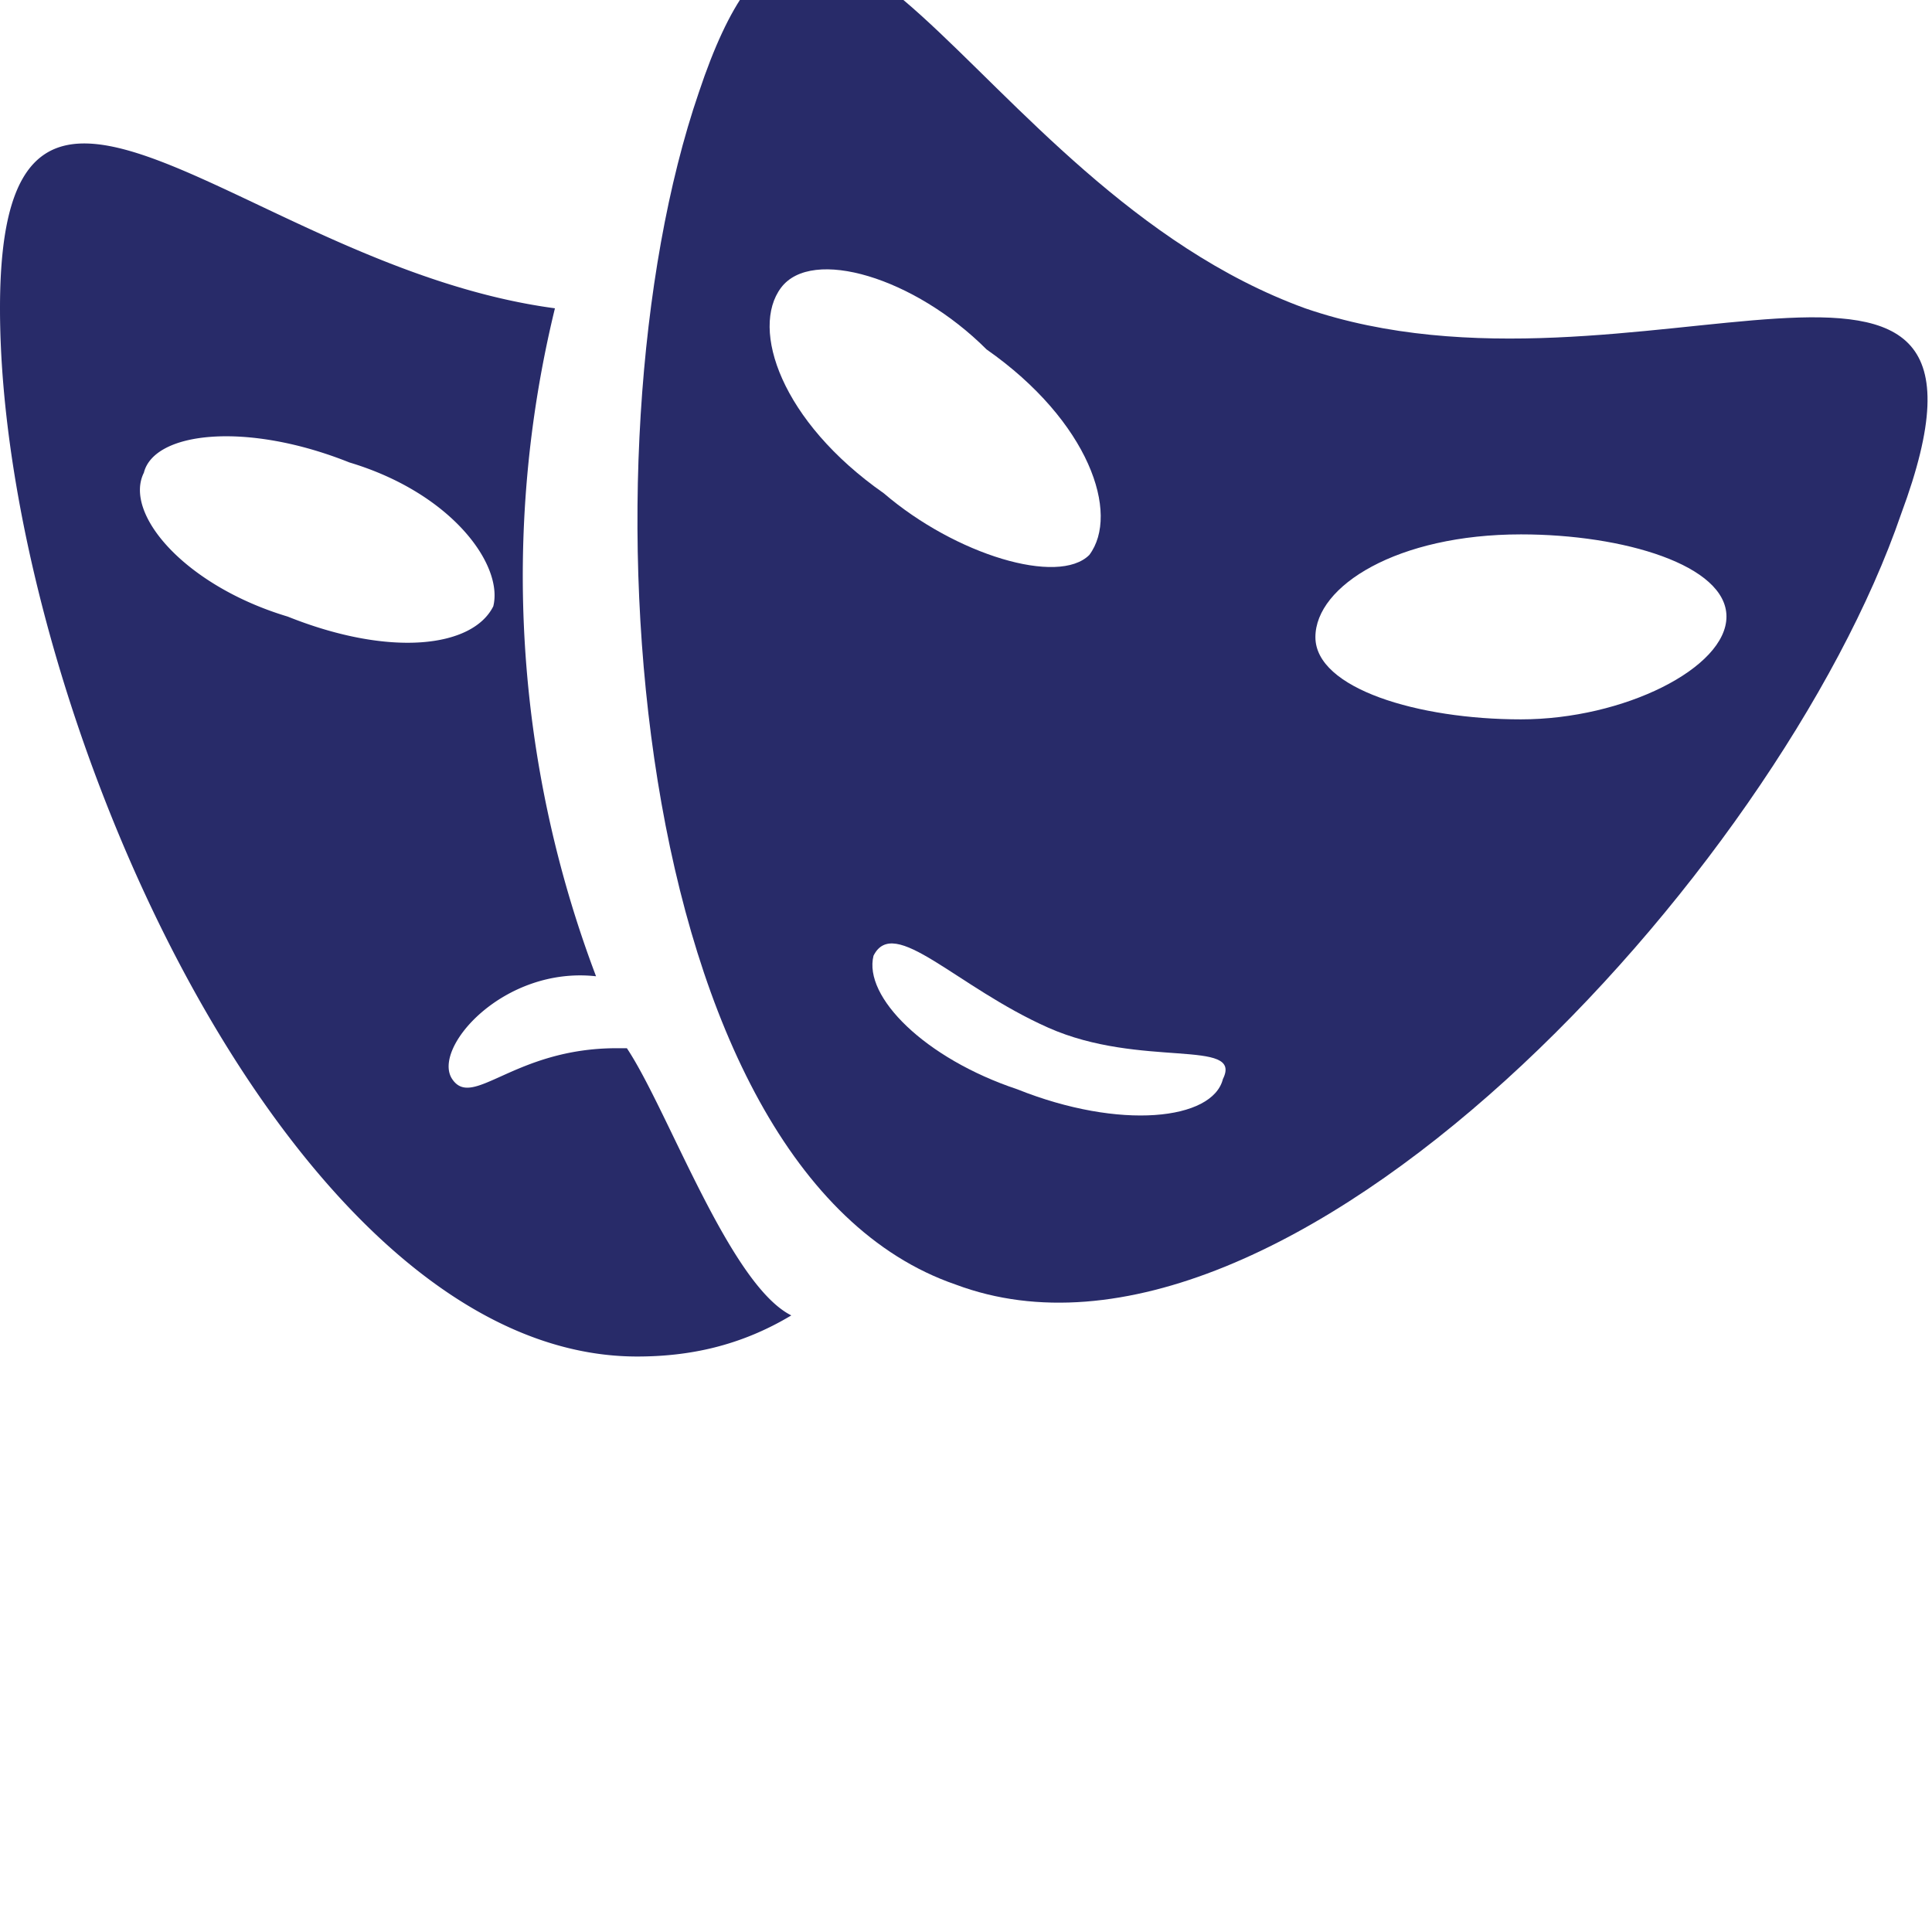 <svg xmlns="http://www.w3.org/2000/svg" width="48" height="48" viewBox="0 3 18.8 18.8">
    <g fill="#282b69">
        <path d="M6.1 13.2H6c-1 0-1.4.6-1.6.3s.5-1.1 1.4-1A11 11 0 015.4 6C2.4 5.6 0 2.6 0 6c0 3.8 2.8 10.2 6.2 10.2.5 0 1-.1 1.5-.4-.6-.3-1.2-2-1.6-2.6zM2.8 9c-1-.3-1.6-1-1.4-1.4.1-.4 1-.5 2-.1 1 .3 1.5 1 1.4 1.4-.2.4-1 .5-2 .1z"/>
        <path d="M12.7 6C9.4 4.8 8 .3 6.8 3.9c-1.2 3.5-.7 10.5 2.5 11.6 3.2 1.2 8-4 9.2-7.5 1.3-3.5-2.6-.9-5.8-2zm-5.1-.2c.3-.4 1.3-.1 2 .6 1 .7 1.3 1.6 1 2-.3.3-1.3 0-2-.6-1-.7-1.3-1.6-1-2zm4.3 7.7c-.1.4-1 .5-2 .1-.9-.3-1.5-.9-1.4-1.3.2-.4.8.3 1.7.7s1.9.1 1.7.5zm2.9-3.5c-1 0-2-.3-2-.8s.8-1 2-1c1 0 2 .3 2 .8s-1 1-2 1z"/>
    </g>
</svg>

